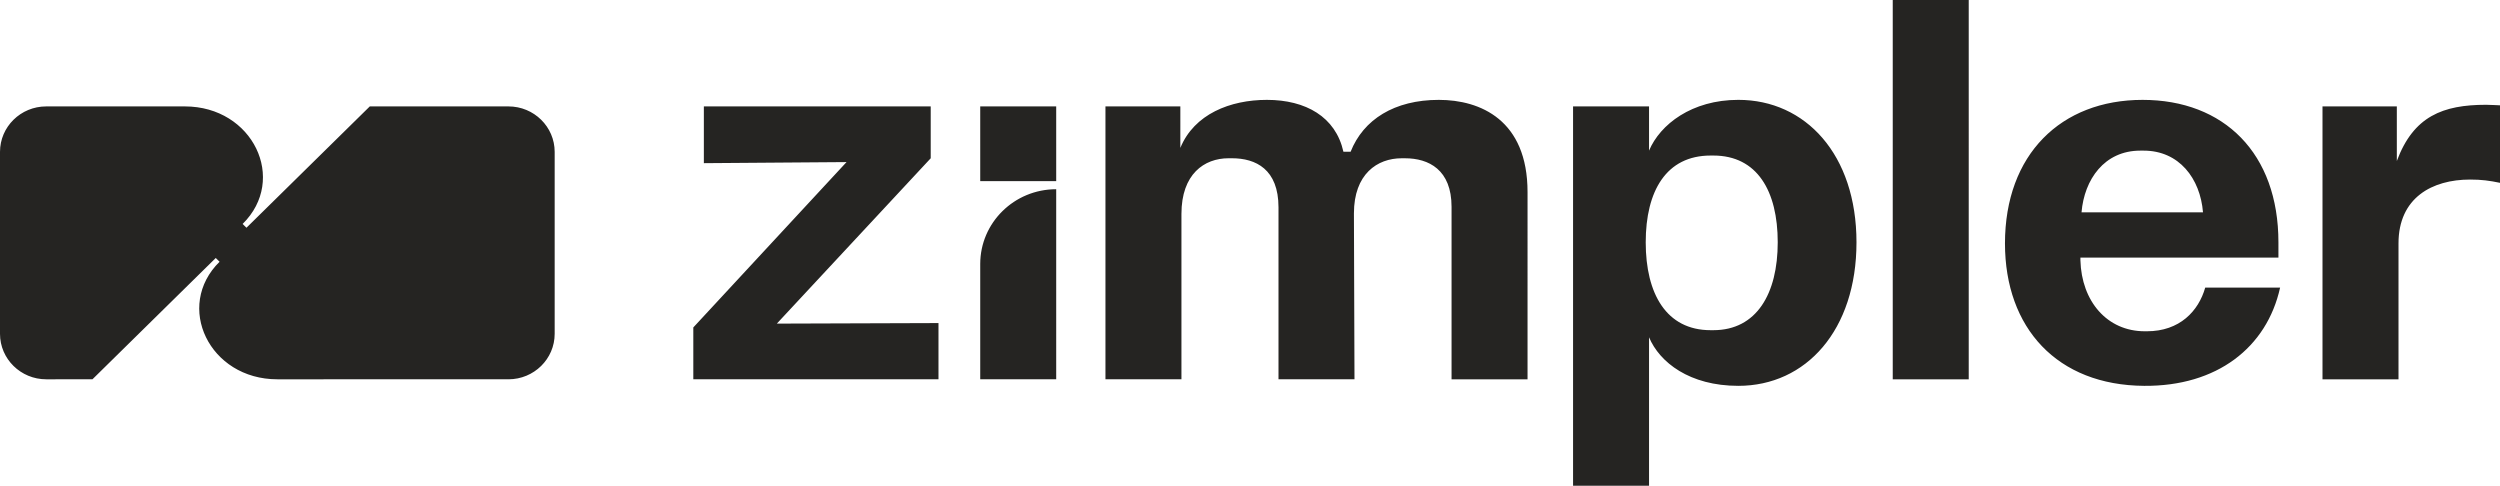 <?xml version="1.0" encoding="utf-8"?>
<!-- Generator: Adobe Illustrator 17.0.0, SVG Export Plug-In . SVG Version: 6.00 Build 0)  -->
<!DOCTYPE svg PUBLIC "-//W3C//DTD SVG 1.1//EN" "http://www.w3.org/Graphics/SVG/1.1/DTD/svg11.dtd">
<svg version="1.1" id="Layer_1" xmlns="http://www.w3.org/2000/svg" xmlns:xlink="http://www.w3.org/1999/xlink" x="0px" y="0px"
	 width="175px" height="34px" viewBox="0 0 175 34" enable-background="new 0 0 175 34" xml:space="preserve">
<g>
	<defs>
		<rect id="SVGID_1_" width="175" height="34"/>
	</defs>
	<clipPath id="SVGID_2_">
		<use xlink:href="#SVGID_1_"  overflow="visible"/>
	</clipPath>
	<g clip-path="url(#SVGID_2_)">
		<path fill="#252422" d="M38.827,10.633v12.734c0,1.758-1.449,3.184-3.236,3.184H19.413c-4.769,0-7.205-5.118-4.043-8.229
			l-0.267-0.263l-8.632,8.492H3.236C1.449,26.551,0,25.125,0,23.367V10.633c0-1.758,1.449-3.184,3.236-3.184h9.707
			c4.763,0,7.203,5.117,4.04,8.228l0.269,0.265l8.633-8.493h9.707C37.378,7.449,38.827,8.875,38.827,10.633z M65.15,11.079V7.449
			H49.27v3.973l9.987-0.076L48.532,22.921v3.629h17.162v-3.935l-11.315,0.038L65.15,11.079z M100.717,6.991
			c-3.106,0-5.28,1.375-6.173,3.629h-0.505c-0.544-2.445-2.64-3.629-5.358-3.629c-2.563,0-5.086,0.993-6.057,3.362V7.449h-5.242
			v19.101h5.319V14.975c0-2.789,1.592-3.897,3.3-3.897h0.233c1.67,0,3.261,0.764,3.261,3.438v12.034h5.319l-0.039-11.613
			c0-2.751,1.631-3.858,3.339-3.858h0.233c1.67,0,3.262,0.802,3.262,3.4v12.072h5.319V13.447
			C106.929,8.404,103.629,6.991,100.717,6.991z M129.954,16.962c0,6.151-3.533,10.047-8.27,10.047c-3.416,0-5.513-1.643-6.251-3.4
			V34h-5.319V7.449h5.319v3.094c0.777-1.834,2.99-3.553,6.251-3.553C126.382,6.991,129.954,10.811,129.954,16.962z M124.441,16.962
			c0-3.591-1.437-6.074-4.504-6.074h-0.194c-3.107,0-4.543,2.483-4.543,6.074s1.437,6.151,4.543,6.151h0.194
			C122.966,23.112,124.441,20.553,124.441,16.962z M132.492,26.551h5.319V0h-5.319V26.551z M154.365,20.133h5.242
			c-0.932,4.202-4.427,6.915-9.513,6.876c-6.096-0.038-9.746-4.049-9.746-9.971c0-6.227,3.922-10.047,9.63-10.047
			c5.707,0,9.512,3.744,9.512,9.971v1.07h-13.861v0.191c0.078,2.865,1.864,4.966,4.504,4.966h0.155
			C152.579,23.189,153.899,21.775,154.365,20.133z M145.707,14.861h8.503c-0.194-2.369-1.67-4.317-4.155-4.317h-0.233
			C147.299,10.544,145.901,12.568,145.707,14.861z M174.029,7.335c-3.028,0-5.086,0.802-6.251,3.935v-3.82h-5.203v19.101h5.32
			v-9.512c0-3.209,2.368-4.47,5.008-4.47c0.816,0,1.359,0.076,2.097,0.229V7.373C174.845,7.373,174.418,7.335,174.029,7.335z
			 M68.616,18.478v8.072h5.318V13.245C70.997,13.245,68.616,15.588,68.616,18.478z M68.616,12.681h5.318V7.448h-5.318V12.681z"/>
	</g>
</g>
</svg>
